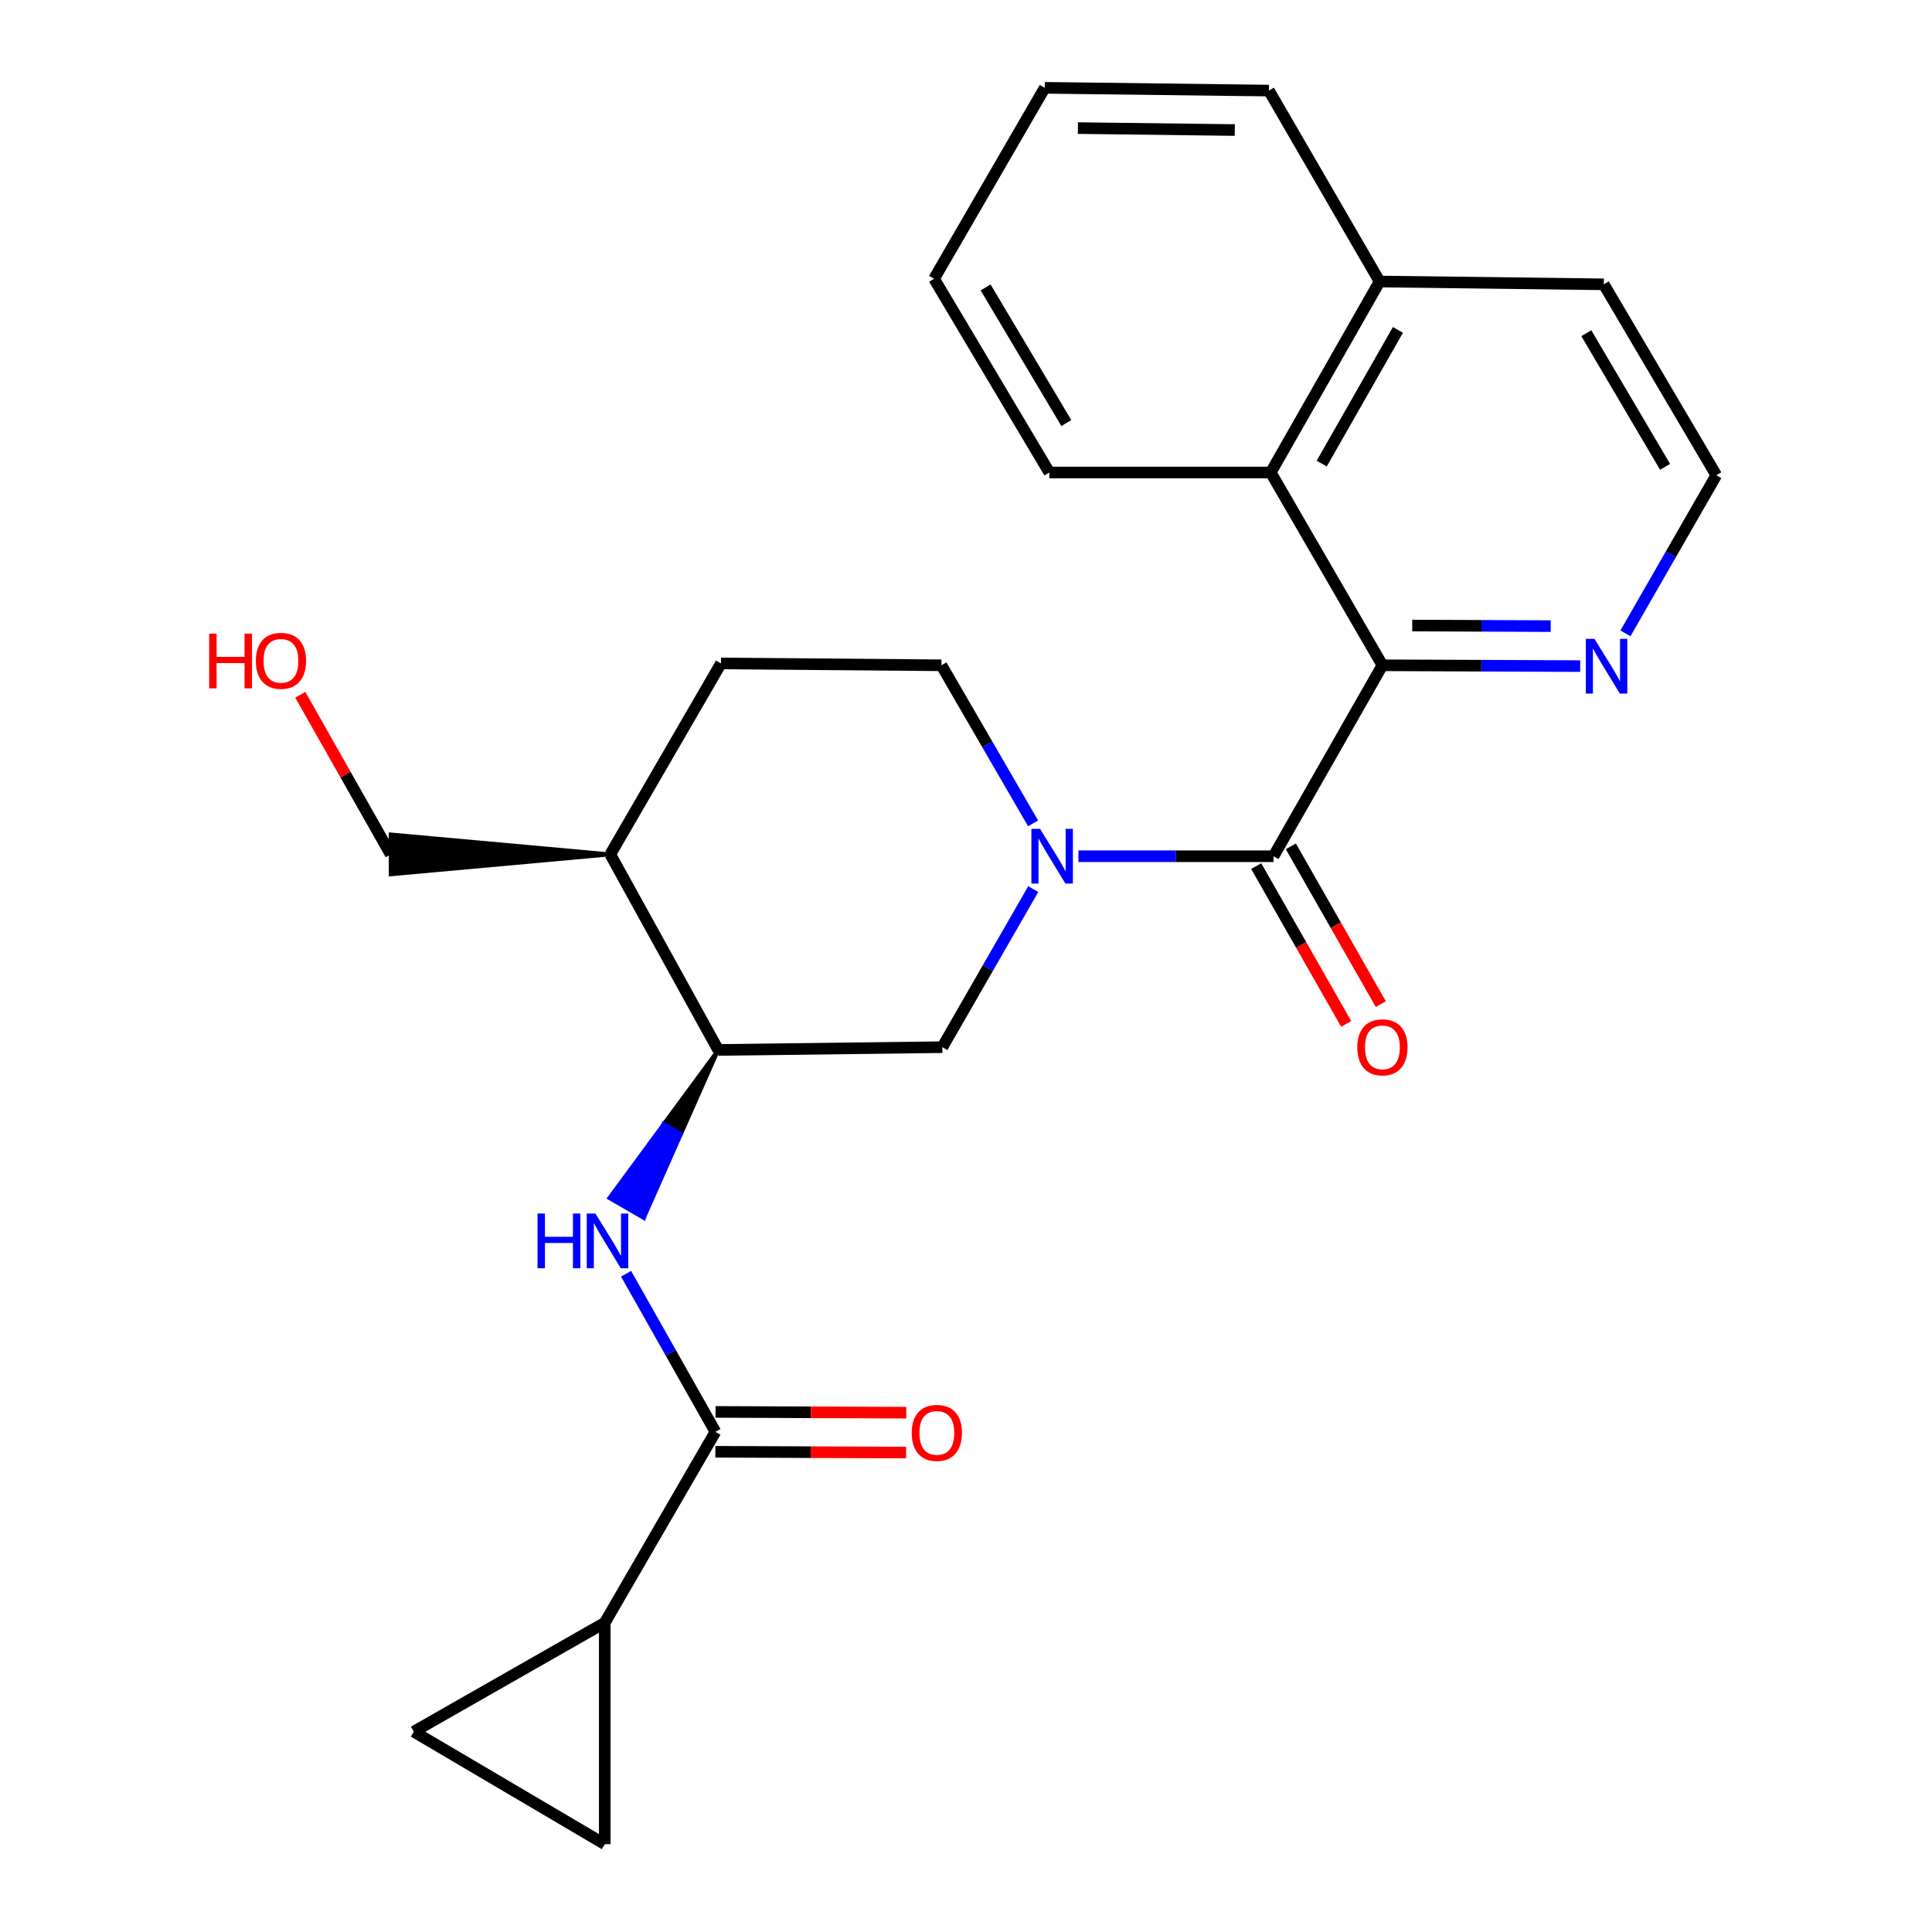 <?xml version='1.0' encoding='iso-8859-1'?>
<svg version='1.1' baseProfile='full'
              xmlns='http://www.w3.org/2000/svg'
                      xmlns:rdkit='http://www.rdkit.org/xml'
                      xmlns:xlink='http://www.w3.org/1999/xlink'
                  xml:space='preserve'
width='1000px' height='1000px' viewBox='0 0 1000 1000'>
<!-- END OF HEADER -->
<rect style='opacity:1.0;fill:#FFFFFF;stroke:none' width='1000' height='1000' x='0' y='0'> </rect>
<path class='bond-0' d='M 558.193,443.183 L 608.683,443.183' style='fill:none;fill-rule:evenodd;stroke:#0000FF;stroke-width:6px;stroke-linecap:butt;stroke-linejoin:miter;stroke-opacity:1' />
<path class='bond-0' d='M 608.683,443.183 L 659.174,443.183' style='fill:none;fill-rule:evenodd;stroke:#000000;stroke-width:6px;stroke-linecap:butt;stroke-linejoin:miter;stroke-opacity:1' />
<path class='bond-6' d='M 534.808,460.193 L 511.284,501.105' style='fill:none;fill-rule:evenodd;stroke:#0000FF;stroke-width:6px;stroke-linecap:butt;stroke-linejoin:miter;stroke-opacity:1' />
<path class='bond-6' d='M 511.284,501.105 L 487.76,542.016' style='fill:none;fill-rule:evenodd;stroke:#000000;stroke-width:6px;stroke-linecap:butt;stroke-linejoin:miter;stroke-opacity:1' />
<path class='bond-12' d='M 534.724,426.167 L 511.007,385.259' style='fill:none;fill-rule:evenodd;stroke:#0000FF;stroke-width:6px;stroke-linecap:butt;stroke-linejoin:miter;stroke-opacity:1' />
<path class='bond-12' d='M 511.007,385.259 L 487.29,344.35' style='fill:none;fill-rule:evenodd;stroke:#000000;stroke-width:6px;stroke-linecap:butt;stroke-linejoin:miter;stroke-opacity:1' />
<path class='bond-1' d='M 659.174,443.183 L 715.532,344.35' style='fill:none;fill-rule:evenodd;stroke:#000000;stroke-width:6px;stroke-linecap:butt;stroke-linejoin:miter;stroke-opacity:1' />
<path class='bond-13' d='M 650.211,448.294 L 673.496,489.129' style='fill:none;fill-rule:evenodd;stroke:#000000;stroke-width:6px;stroke-linecap:butt;stroke-linejoin:miter;stroke-opacity:1' />
<path class='bond-13' d='M 673.496,489.129 L 696.781,529.963' style='fill:none;fill-rule:evenodd;stroke:#FF0000;stroke-width:6px;stroke-linecap:butt;stroke-linejoin:miter;stroke-opacity:1' />
<path class='bond-13' d='M 668.137,438.072 L 691.422,478.907' style='fill:none;fill-rule:evenodd;stroke:#000000;stroke-width:6px;stroke-linecap:butt;stroke-linejoin:miter;stroke-opacity:1' />
<path class='bond-13' d='M 691.422,478.907 L 714.707,519.741' style='fill:none;fill-rule:evenodd;stroke:#FF0000;stroke-width:6px;stroke-linecap:butt;stroke-linejoin:miter;stroke-opacity:1' />
<path class='bond-7' d='M 715.532,344.35 L 657.741,244.565' style='fill:none;fill-rule:evenodd;stroke:#000000;stroke-width:6px;stroke-linecap:butt;stroke-linejoin:miter;stroke-opacity:1' />
<path class='bond-10' d='M 715.532,344.35 L 766.721,344.563' style='fill:none;fill-rule:evenodd;stroke:#000000;stroke-width:6px;stroke-linecap:butt;stroke-linejoin:miter;stroke-opacity:1' />
<path class='bond-10' d='M 766.721,344.563 L 817.909,344.775' style='fill:none;fill-rule:evenodd;stroke:#0000FF;stroke-width:6px;stroke-linecap:butt;stroke-linejoin:miter;stroke-opacity:1' />
<path class='bond-10' d='M 730.974,323.778 L 766.806,323.927' style='fill:none;fill-rule:evenodd;stroke:#000000;stroke-width:6px;stroke-linecap:butt;stroke-linejoin:miter;stroke-opacity:1' />
<path class='bond-10' d='M 766.806,323.927 L 802.638,324.076' style='fill:none;fill-rule:evenodd;stroke:#0000FF;stroke-width:6px;stroke-linecap:butt;stroke-linejoin:miter;stroke-opacity:1' />
<path class='bond-2' d='M 370.309,741.116 L 347.181,700.198' style='fill:none;fill-rule:evenodd;stroke:#000000;stroke-width:6px;stroke-linecap:butt;stroke-linejoin:miter;stroke-opacity:1' />
<path class='bond-2' d='M 347.181,700.198 L 324.052,659.281' style='fill:none;fill-rule:evenodd;stroke:#0000FF;stroke-width:6px;stroke-linecap:butt;stroke-linejoin:miter;stroke-opacity:1' />
<path class='bond-4' d='M 370.309,741.116 L 313.022,839.937' style='fill:none;fill-rule:evenodd;stroke:#000000;stroke-width:6px;stroke-linecap:butt;stroke-linejoin:miter;stroke-opacity:1' />
<path class='bond-14' d='M 370.267,751.434 L 419.633,751.636' style='fill:none;fill-rule:evenodd;stroke:#000000;stroke-width:6px;stroke-linecap:butt;stroke-linejoin:miter;stroke-opacity:1' />
<path class='bond-14' d='M 419.633,751.636 L 468.998,751.838' style='fill:none;fill-rule:evenodd;stroke:#FF0000;stroke-width:6px;stroke-linecap:butt;stroke-linejoin:miter;stroke-opacity:1' />
<path class='bond-14' d='M 370.352,730.798 L 419.717,731.001' style='fill:none;fill-rule:evenodd;stroke:#000000;stroke-width:6px;stroke-linecap:butt;stroke-linejoin:miter;stroke-opacity:1' />
<path class='bond-14' d='M 419.717,731.001 L 469.083,731.203' style='fill:none;fill-rule:evenodd;stroke:#FF0000;stroke-width:6px;stroke-linecap:butt;stroke-linejoin:miter;stroke-opacity:1' />
<path class='bond-3' d='M 371.754,543.449 L 343.569,581.77 L 352.495,586.946 Z' style='fill:#000000;fill-rule:evenodd;fill-opacity:1;stroke:#000000;stroke-width:2px;stroke-linecap:butt;stroke-linejoin:miter;stroke-opacity:1;' />
<path class='bond-3' d='M 343.569,581.77 L 333.237,630.442 L 315.385,620.091 Z' style='fill:#0000FF;fill-rule:evenodd;fill-opacity:1;stroke:#0000FF;stroke-width:2px;stroke-linecap:butt;stroke-linejoin:miter;stroke-opacity:1;' />
<path class='bond-3' d='M 343.569,581.77 L 352.495,586.946 L 333.237,630.442 Z' style='fill:#0000FF;fill-rule:evenodd;fill-opacity:1;stroke:#0000FF;stroke-width:2px;stroke-linecap:butt;stroke-linejoin:miter;stroke-opacity:1;' />
<path class='bond-8' d='M 313.022,839.937 L 313.022,954.545' style='fill:none;fill-rule:evenodd;stroke:#000000;stroke-width:6px;stroke-linecap:butt;stroke-linejoin:miter;stroke-opacity:1' />
<path class='bond-9' d='M 313.022,839.937 L 214.178,896.307' style='fill:none;fill-rule:evenodd;stroke:#000000;stroke-width:6px;stroke-linecap:butt;stroke-linejoin:miter;stroke-opacity:1' />
<path class='bond-5' d='M 371.754,543.449 L 487.76,542.016' style='fill:none;fill-rule:evenodd;stroke:#000000;stroke-width:6px;stroke-linecap:butt;stroke-linejoin:miter;stroke-opacity:1' />
<path class='bond-25' d='M 371.754,543.449 L 315.888,442.232' style='fill:none;fill-rule:evenodd;stroke:#000000;stroke-width:6px;stroke-linecap:butt;stroke-linejoin:miter;stroke-opacity:1' />
<path class='bond-16' d='M 657.741,244.565 L 714.087,145.709' style='fill:none;fill-rule:evenodd;stroke:#000000;stroke-width:6px;stroke-linecap:butt;stroke-linejoin:miter;stroke-opacity:1' />
<path class='bond-16' d='M 684.12,239.956 L 723.563,170.756' style='fill:none;fill-rule:evenodd;stroke:#000000;stroke-width:6px;stroke-linecap:butt;stroke-linejoin:miter;stroke-opacity:1' />
<path class='bond-20' d='M 657.741,244.565 L 543.144,244.565' style='fill:none;fill-rule:evenodd;stroke:#000000;stroke-width:6px;stroke-linecap:butt;stroke-linejoin:miter;stroke-opacity:1' />
<path class='bond-27' d='M 313.022,954.545 L 214.178,896.307' style='fill:none;fill-rule:evenodd;stroke:#000000;stroke-width:6px;stroke-linecap:butt;stroke-linejoin:miter;stroke-opacity:1' />
<path class='bond-17' d='M 841.324,327.821 L 864.84,286.898' style='fill:none;fill-rule:evenodd;stroke:#0000FF;stroke-width:6px;stroke-linecap:butt;stroke-linejoin:miter;stroke-opacity:1' />
<path class='bond-17' d='M 864.84,286.898 L 888.355,245.975' style='fill:none;fill-rule:evenodd;stroke:#000000;stroke-width:6px;stroke-linecap:butt;stroke-linejoin:miter;stroke-opacity:1' />
<path class='bond-11' d='M 315.888,442.232 L 373.175,343.399' style='fill:none;fill-rule:evenodd;stroke:#000000;stroke-width:6px;stroke-linecap:butt;stroke-linejoin:miter;stroke-opacity:1' />
<path class='bond-18' d='M 315.888,442.232 L 202.232,431.914 L 202.232,452.55 Z' style='fill:#000000;fill-rule:evenodd;fill-opacity:1;stroke:#000000;stroke-width:2px;stroke-linecap:butt;stroke-linejoin:miter;stroke-opacity:1;' />
<path class='bond-15' d='M 487.29,344.35 L 373.175,343.399' style='fill:none;fill-rule:evenodd;stroke:#000000;stroke-width:6px;stroke-linecap:butt;stroke-linejoin:miter;stroke-opacity:1' />
<path class='bond-22' d='M 714.087,145.709 L 656.789,46.888' style='fill:none;fill-rule:evenodd;stroke:#000000;stroke-width:6px;stroke-linecap:butt;stroke-linejoin:miter;stroke-opacity:1' />
<path class='bond-26' d='M 714.087,145.709 L 830.117,147.165' style='fill:none;fill-rule:evenodd;stroke:#000000;stroke-width:6px;stroke-linecap:butt;stroke-linejoin:miter;stroke-opacity:1' />
<path class='bond-21' d='M 888.355,245.975 L 830.117,147.165' style='fill:none;fill-rule:evenodd;stroke:#000000;stroke-width:6px;stroke-linecap:butt;stroke-linejoin:miter;stroke-opacity:1' />
<path class='bond-21' d='M 861.842,241.632 L 821.075,172.465' style='fill:none;fill-rule:evenodd;stroke:#000000;stroke-width:6px;stroke-linecap:butt;stroke-linejoin:miter;stroke-opacity:1' />
<path class='bond-19' d='M 202.232,442.232 L 178.827,400.919' style='fill:none;fill-rule:evenodd;stroke:#000000;stroke-width:6px;stroke-linecap:butt;stroke-linejoin:miter;stroke-opacity:1' />
<path class='bond-19' d='M 178.827,400.919 L 155.421,359.607' style='fill:none;fill-rule:evenodd;stroke:#FF0000;stroke-width:6px;stroke-linecap:butt;stroke-linejoin:miter;stroke-opacity:1' />
<path class='bond-23' d='M 543.144,244.565 L 483.473,144.288' style='fill:none;fill-rule:evenodd;stroke:#000000;stroke-width:6px;stroke-linecap:butt;stroke-linejoin:miter;stroke-opacity:1' />
<path class='bond-23' d='M 551.927,218.971 L 510.157,148.777' style='fill:none;fill-rule:evenodd;stroke:#000000;stroke-width:6px;stroke-linecap:butt;stroke-linejoin:miter;stroke-opacity:1' />
<path class='bond-28' d='M 656.789,46.888 L 540.771,45.455' style='fill:none;fill-rule:evenodd;stroke:#000000;stroke-width:6px;stroke-linecap:butt;stroke-linejoin:miter;stroke-opacity:1' />
<path class='bond-28' d='M 639.131,67.307 L 557.919,66.303' style='fill:none;fill-rule:evenodd;stroke:#000000;stroke-width:6px;stroke-linecap:butt;stroke-linejoin:miter;stroke-opacity:1' />
<path class='bond-24' d='M 483.473,144.288 L 540.771,45.455' style='fill:none;fill-rule:evenodd;stroke:#000000;stroke-width:6px;stroke-linecap:butt;stroke-linejoin:miter;stroke-opacity:1' />
<path  class='atom-0' d='M 538.329 429.023
L 547.609 444.023
Q 548.529 445.503, 550.009 448.183
Q 551.489 450.863, 551.569 451.023
L 551.569 429.023
L 555.329 429.023
L 555.329 457.343
L 551.449 457.343
L 541.489 440.943
Q 540.329 439.023, 539.089 436.823
Q 537.889 434.623, 537.529 433.943
L 537.529 457.343
L 533.849 457.343
L 533.849 429.023
L 538.329 429.023
' fill='#0000FF'/>
<path  class='atom-4' d='M 278.224 628.123
L 282.064 628.123
L 282.064 640.163
L 296.544 640.163
L 296.544 628.123
L 300.384 628.123
L 300.384 656.443
L 296.544 656.443
L 296.544 643.363
L 282.064 643.363
L 282.064 656.443
L 278.224 656.443
L 278.224 628.123
' fill='#0000FF'/>
<path  class='atom-4' d='M 308.184 628.123
L 317.464 643.123
Q 318.384 644.603, 319.864 647.283
Q 321.344 649.963, 321.424 650.123
L 321.424 628.123
L 325.184 628.123
L 325.184 656.443
L 321.304 656.443
L 311.344 640.043
Q 310.184 638.123, 308.944 635.923
Q 307.744 633.723, 307.384 633.043
L 307.384 656.443
L 303.704 656.443
L 303.704 628.123
L 308.184 628.123
' fill='#0000FF'/>
<path  class='atom-11' d='M 825.29 330.672
L 834.57 345.672
Q 835.49 347.152, 836.97 349.832
Q 838.45 352.512, 838.53 352.672
L 838.53 330.672
L 842.29 330.672
L 842.29 358.992
L 838.41 358.992
L 828.45 342.592
Q 827.29 340.672, 826.05 338.472
Q 824.85 336.272, 824.49 335.592
L 824.49 358.992
L 820.81 358.992
L 820.81 330.672
L 825.29 330.672
' fill='#0000FF'/>
<path  class='atom-14' d='M 702.532 542.096
Q 702.532 535.296, 705.892 531.496
Q 709.252 527.696, 715.532 527.696
Q 721.812 527.696, 725.172 531.496
Q 728.532 535.296, 728.532 542.096
Q 728.532 548.976, 725.132 552.896
Q 721.732 556.776, 715.532 556.776
Q 709.292 556.776, 705.892 552.896
Q 702.532 549.016, 702.532 542.096
M 715.532 553.576
Q 719.852 553.576, 722.172 550.696
Q 724.532 547.776, 724.532 542.096
Q 724.532 536.536, 722.172 533.736
Q 719.852 530.896, 715.532 530.896
Q 711.212 530.896, 708.852 533.696
Q 706.532 536.496, 706.532 542.096
Q 706.532 547.816, 708.852 550.696
Q 711.212 553.576, 715.532 553.576
' fill='#FF0000'/>
<path  class='atom-15' d='M 471.906 741.666
Q 471.906 734.866, 475.266 731.066
Q 478.626 727.266, 484.906 727.266
Q 491.186 727.266, 494.546 731.066
Q 497.906 734.866, 497.906 741.666
Q 497.906 748.546, 494.506 752.466
Q 491.106 756.346, 484.906 756.346
Q 478.666 756.346, 475.266 752.466
Q 471.906 748.586, 471.906 741.666
M 484.906 753.146
Q 489.226 753.146, 491.546 750.266
Q 493.906 747.346, 493.906 741.666
Q 493.906 736.106, 491.546 733.306
Q 489.226 730.466, 484.906 730.466
Q 480.586 730.466, 478.226 733.266
Q 475.906 736.066, 475.906 741.666
Q 475.906 747.386, 478.226 750.266
Q 480.586 753.146, 484.906 753.146
' fill='#FF0000'/>
<path  class='atom-20' d='M 108.267 327.966
L 112.107 327.966
L 112.107 340.006
L 126.587 340.006
L 126.587 327.966
L 130.427 327.966
L 130.427 356.286
L 126.587 356.286
L 126.587 343.206
L 112.107 343.206
L 112.107 356.286
L 108.267 356.286
L 108.267 327.966
' fill='#FF0000'/>
<path  class='atom-20' d='M 132.427 342.046
Q 132.427 335.246, 135.787 331.446
Q 139.147 327.646, 145.427 327.646
Q 151.707 327.646, 155.067 331.446
Q 158.427 335.246, 158.427 342.046
Q 158.427 348.926, 155.027 352.846
Q 151.627 356.726, 145.427 356.726
Q 139.187 356.726, 135.787 352.846
Q 132.427 348.966, 132.427 342.046
M 145.427 353.526
Q 149.747 353.526, 152.067 350.646
Q 154.427 347.726, 154.427 342.046
Q 154.427 336.486, 152.067 333.686
Q 149.747 330.846, 145.427 330.846
Q 141.107 330.846, 138.747 333.646
Q 136.427 336.446, 136.427 342.046
Q 136.427 347.766, 138.747 350.646
Q 141.107 353.526, 145.427 353.526
' fill='#FF0000'/>
</svg>
